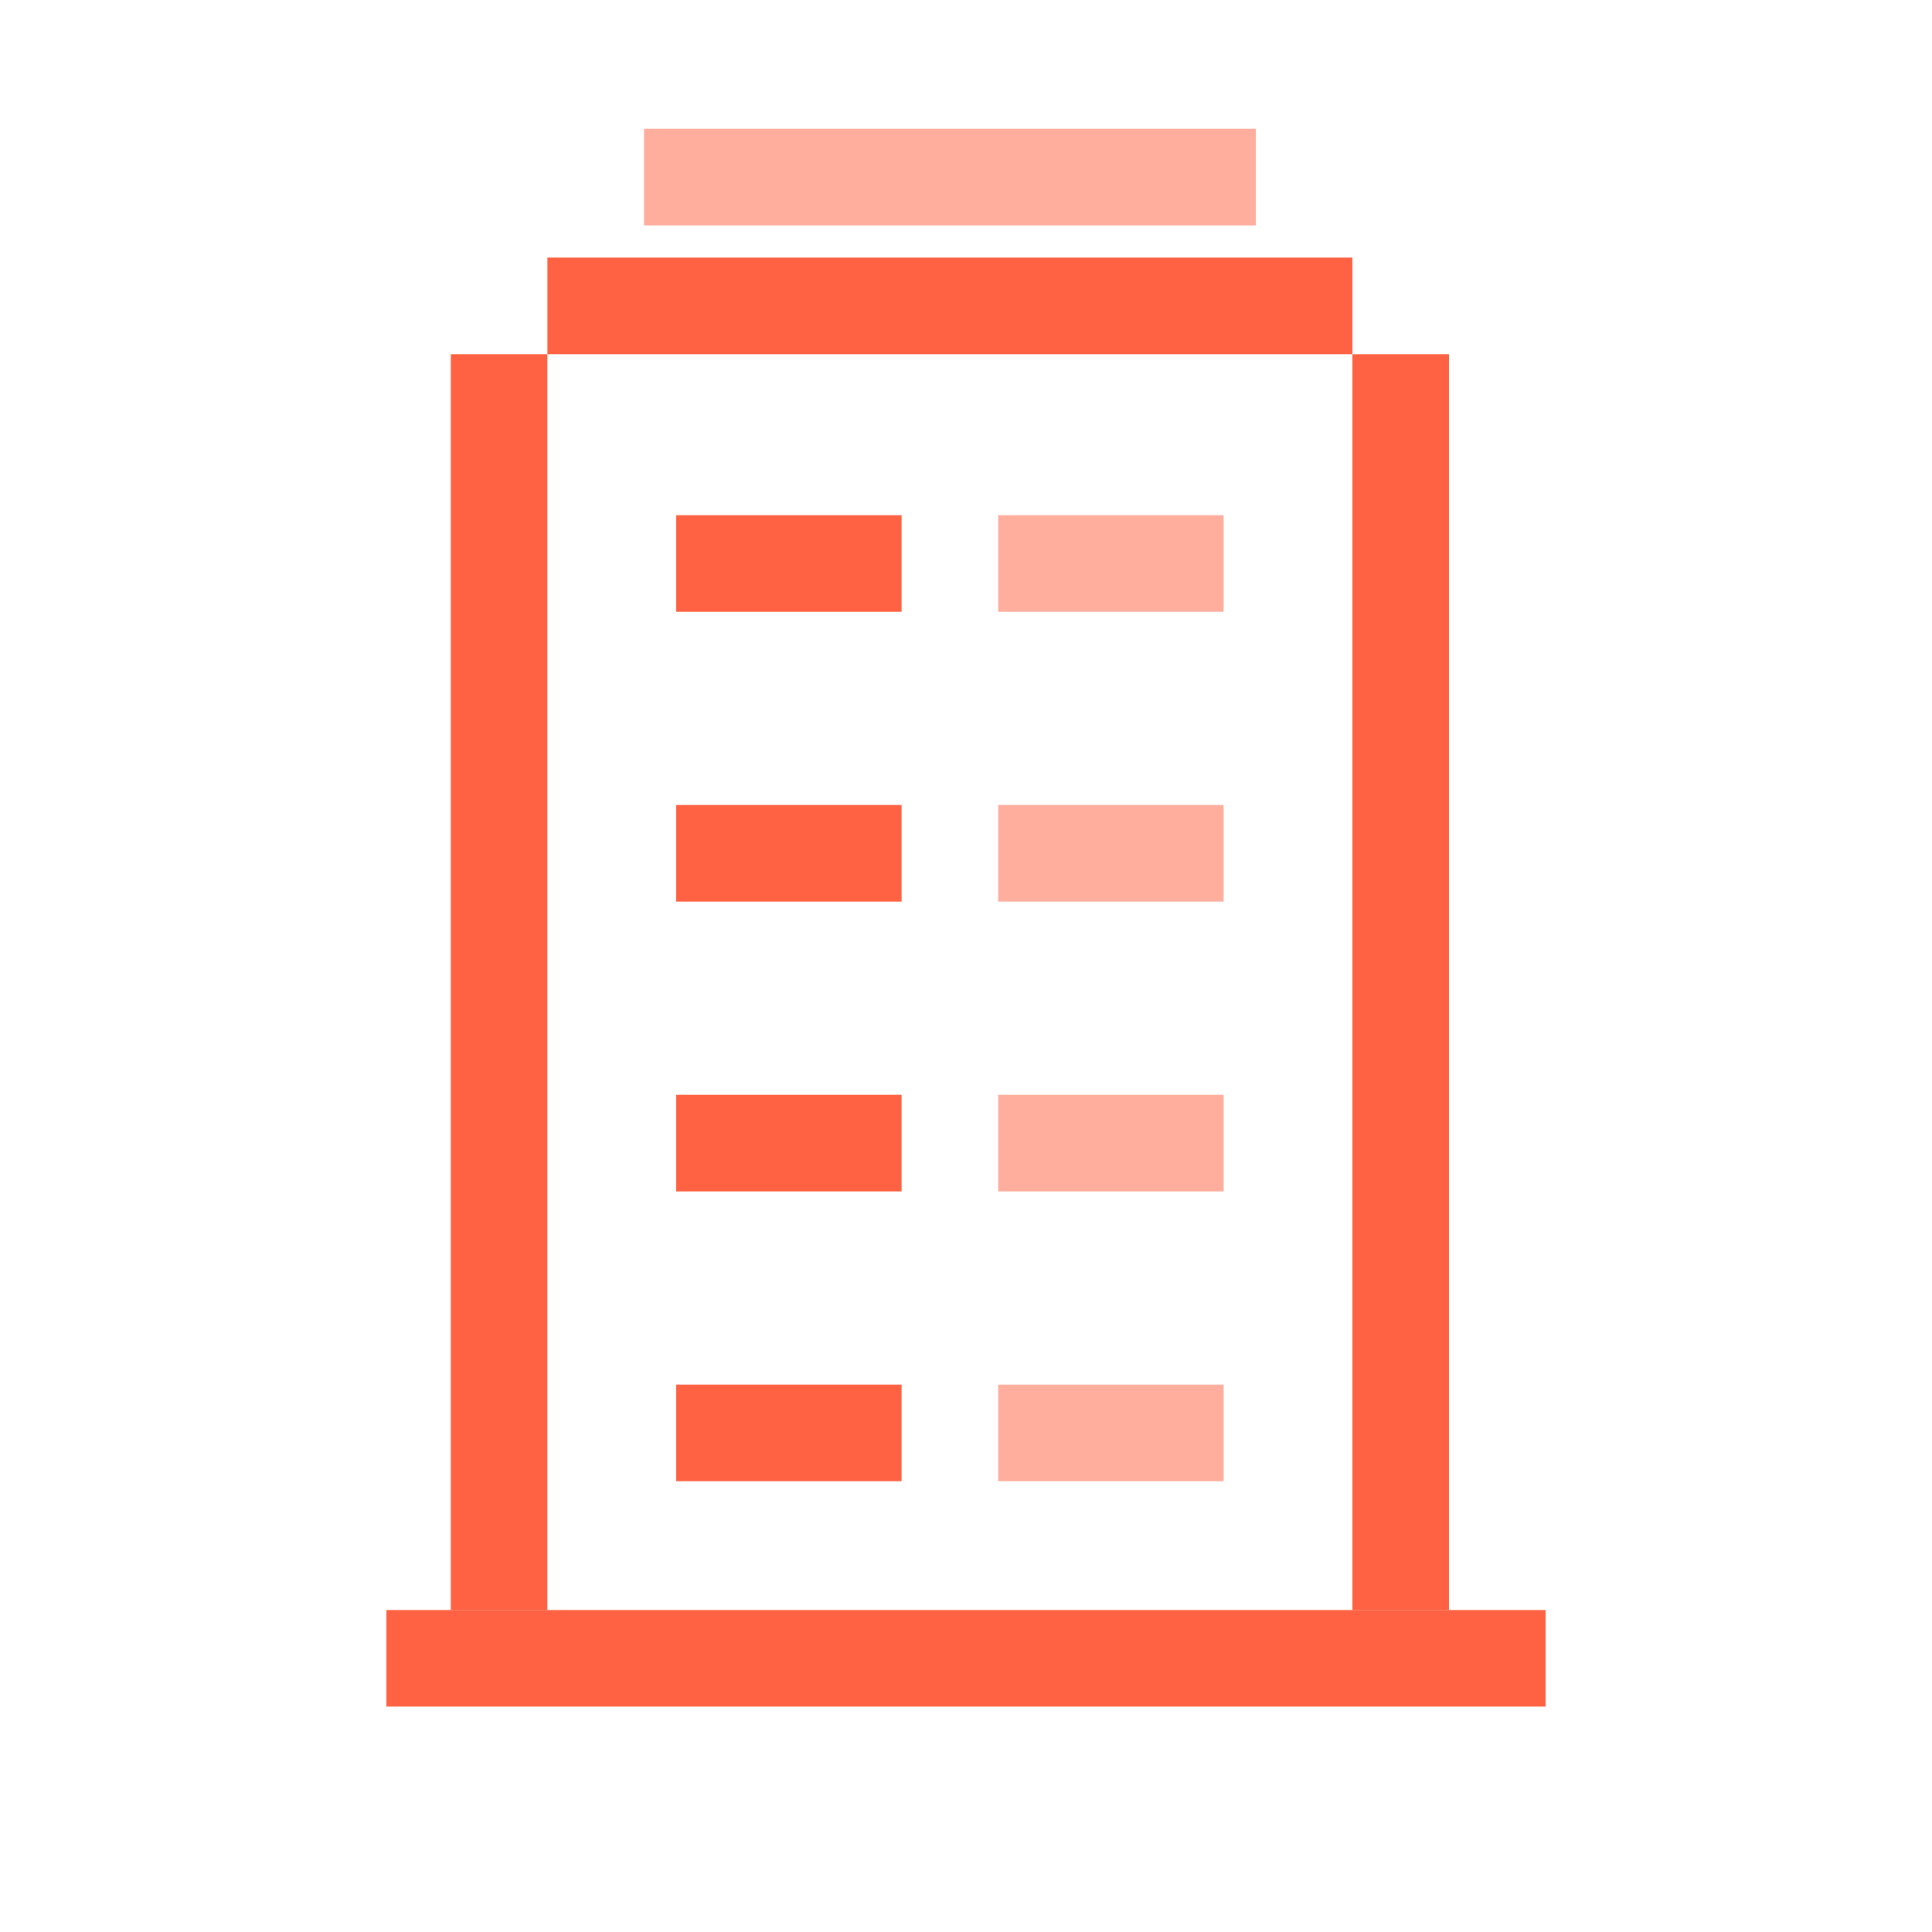 <svg width="60" height="60" viewBox="0 0 60 60" fill="none" xmlns="http://www.w3.org/2000/svg">
<path d="M17 11L17 50L14 50L14 11L17 11Z" fill="#FF6242"/>
<path d="M45 11L45 50L42 50L42 11L45 11Z" fill="#FF6242"/>
<path d="M17 8H42V11H17V8Z" fill="#FF6242"/>
<path d="M21 19H28V16H21V19Z" fill="#FF6242"/>
<path d="M21 28H28V25H21V28Z" fill="#FF6242"/>
<path d="M21 37H28V34H21V37Z" fill="#FF6242"/>
<path d="M21 46H28V43H21V46Z" fill="#FF6242"/>
<path opacity="0.8" d="M31 28H38V25H31V28Z" fill="#FF9985"/>
<path opacity="0.8" d="M31 19H38V16H31V19Z" fill="#FF9985"/>
<path opacity="0.8" d="M20 7H39V4H20V7Z" fill="#FF9985"/>
<path opacity="0.8" d="M31 37H38V34H31V37Z" fill="#FF9985"/>
<path opacity="0.8" d="M31 46H38V43H31V46Z" fill="#FF9985"/>
<path d="M12 53H48V50H12V53Z" fill="#FF6242"/>
</svg>

